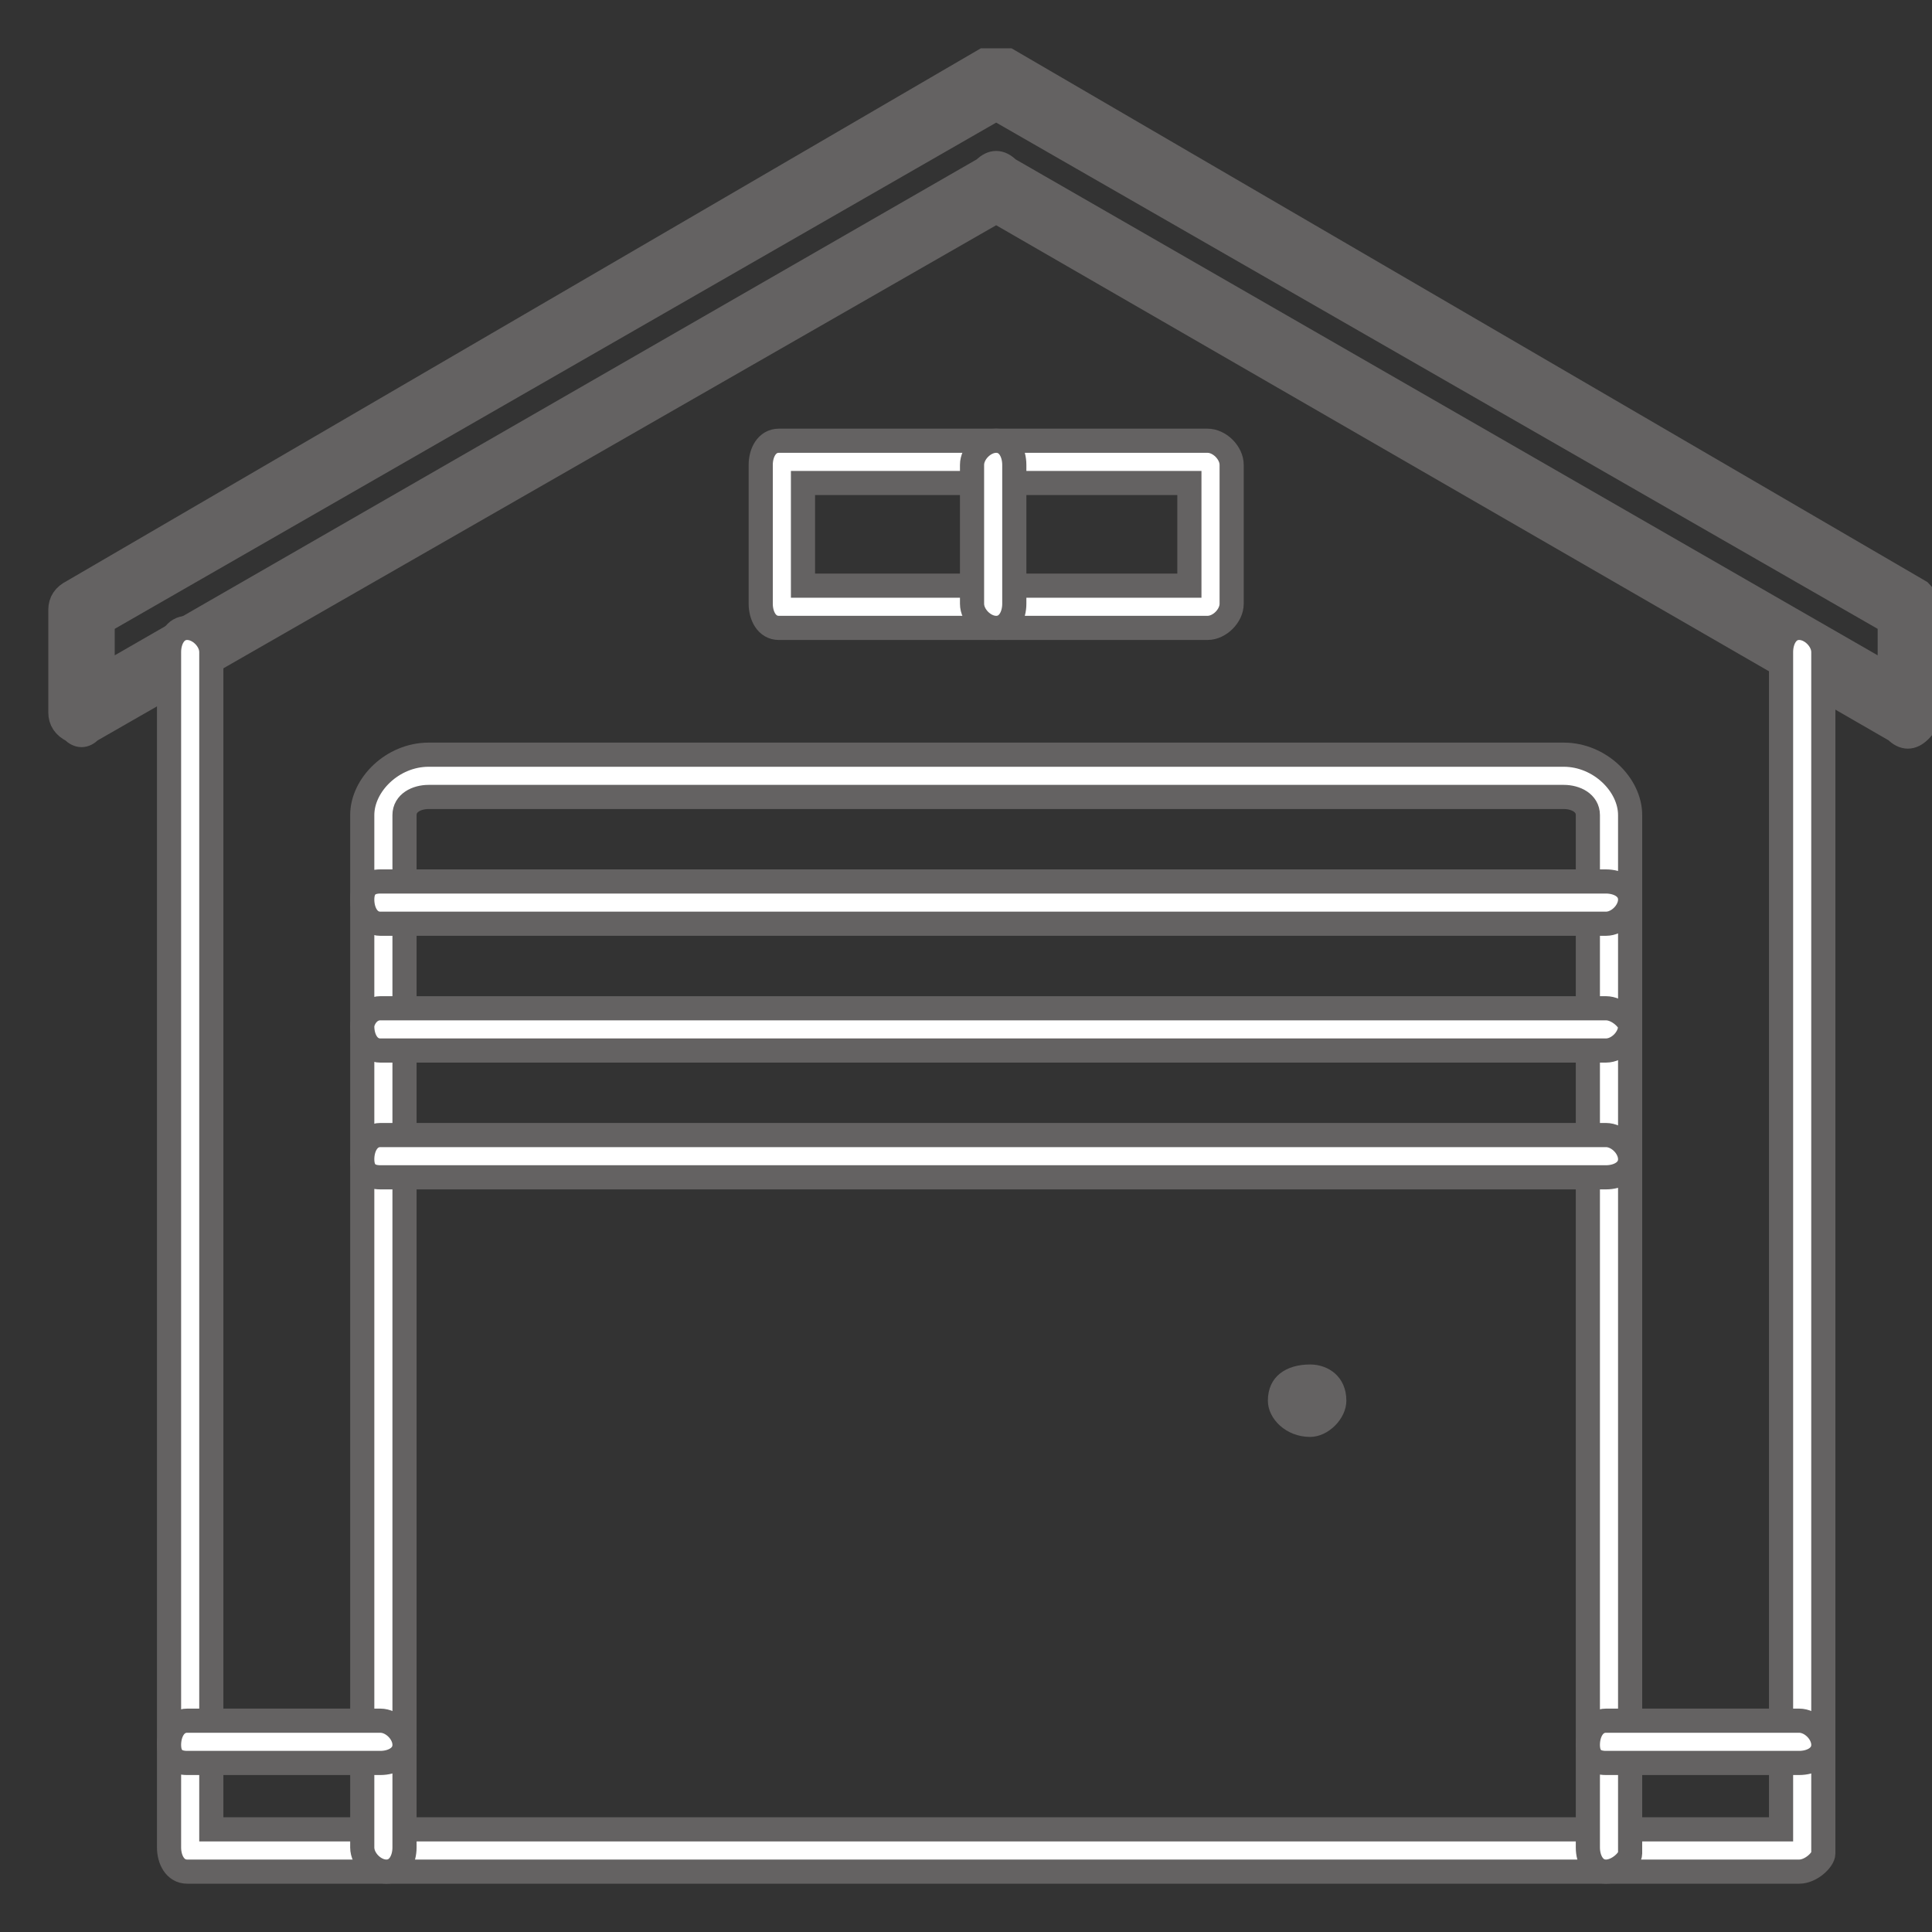 <svg version="1.2" xmlns="http://www.w3.org/2000/svg" viewBox="0 0 32 32" width="32" height="32">
	<rect x="0" y="0" width="32" height="32" fill="#333333" stroke="none"/>
	<title>download-svg</title>
	<style>
		.s0 { fill: #646262;stroke: #646262;stroke-width: .4 } 
		.s1 { fill: #ffffff;stroke: #646262;stroke-width: .4 } 
		.s2 { fill: #646262 } 
	</style>
	<path id="Layer" fill-rule="evenodd" class="s0" d="m31.6 12.2q-0.1 0-0.2-0.1l-14.9-8.6-15 8.6c-0.1 0.1-0.2 0.1-0.3 0q-0.2-0.1-0.2-0.3v-1.7q0-0.2 0.2-0.3l15.1-8.8q0.2 0 0.4 0l15.1 8.8q0.1 0.1 0.2 0.3v1.7q-0.1 0.2-0.2 0.3-0.1 0.1-0.2 0.1zm-15.1-9.5q0.1 0 0.2 0.1l14.6 8.4v-0.9l-14.8-8.5-14.8 8.5v0.9l14.6-8.4q0.1-0.1 0.2-0.1z"/>
	<path id="Layer" class="s1" d="m29.8 31h-26.7c-0.2 0-0.3-0.2-0.3-0.4v-19.8c0-0.2 0.1-0.4 0.3-0.4 0.2 0 0.4 0.2 0.4 0.4v19.5h26v-19.5c0-0.2 0.1-0.4 0.3-0.4 0.2 0 0.4 0.2 0.4 0.4v19.9c0 0.1-0.2 0.3-0.4 0.3z"/>
	<path id="Layer" class="s1" d="m26.6 31c-0.2 0-0.3-0.2-0.3-0.4v-17.1c0-0.2-0.2-0.3-0.4-0.3h-18.8c-0.2 0-0.4 0.1-0.4 0.3v17.1c0 0.2-0.1 0.4-0.3 0.4-0.2 0-0.4-0.2-0.4-0.4v-17.1c0-0.5 0.5-1 1.1-1h18.8c0.6 0 1.1 0.5 1.1 1v17.2c0 0.1-0.2 0.3-0.4 0.3z"/>
	<path id="Layer" fill-rule="evenodd" class="s1" d="m20 10.4h-7.1c-0.2 0-0.3-0.2-0.3-0.4v-2.3c0-0.2 0.1-0.4 0.3-0.4h7.1c0.2 0 0.4 0.2 0.4 0.4v2.3c0 0.2-0.2 0.4-0.4 0.4zm-6.7-0.7h6.4v-1.7h-6.4z"/>
	<path id="Layer" class="s1" d="m16.5 10.4c-0.2 0-0.4-0.2-0.4-0.4v-2.3c0-0.2 0.2-0.4 0.4-0.4 0.2 0 0.3 0.2 0.3 0.4v2.3c0 0.2-0.1 0.4-0.3 0.4z"/>
	<path id="Layer" class="s1" d="m26.6 15.3h-20.3c-0.2 0-0.3-0.2-0.3-0.4 0-0.2 0.1-0.3 0.3-0.3h20.3c0.2 0 0.4 0.1 0.4 0.3 0 0.2-0.2 0.4-0.4 0.4z"/>
	<path id="Layer" class="s1" d="m26.6 17.4h-20.3c-0.2 0-0.3-0.2-0.3-0.4 0-0.1 0.1-0.3 0.3-0.3h20.3c0.2 0 0.4 0.2 0.4 0.3 0 0.2-0.2 0.4-0.4 0.4z"/>
	<path id="Layer" class="s1" d="m26.6 19.5h-20.3c-0.2 0-0.3-0.1-0.3-0.3 0-0.2 0.1-0.4 0.3-0.4h20.3c0.2 0 0.4 0.2 0.4 0.4 0 0.2-0.2 0.3-0.4 0.3z"/>
	<path id="Layer" class="s1" d="m29.8 29.2h-3.2c-0.2 0-0.3-0.1-0.3-0.3 0-0.2 0.1-0.4 0.3-0.4h3.2c0.2 0 0.4 0.2 0.4 0.4 0 0.2-0.2 0.3-0.4 0.3z"/>
	<path id="Layer" class="s1" d="m6.3 29.2h-3.2c-0.2 0-0.3-0.1-0.3-0.3 0-0.2 0.1-0.4 0.3-0.4h3.2c0.2 0 0.4 0.2 0.4 0.4 0 0.2-0.2 0.3-0.4 0.3z"/>
	<path id="Layer" class="s2" d="m21.7 23.8c0.3 0 0.6-0.3 0.6-0.6 0-0.4-0.3-0.6-0.6-0.6-0.4 0-0.7 0.2-0.7 0.6 0 0.3 0.3 0.6 0.7 0.6z"/>
</svg>